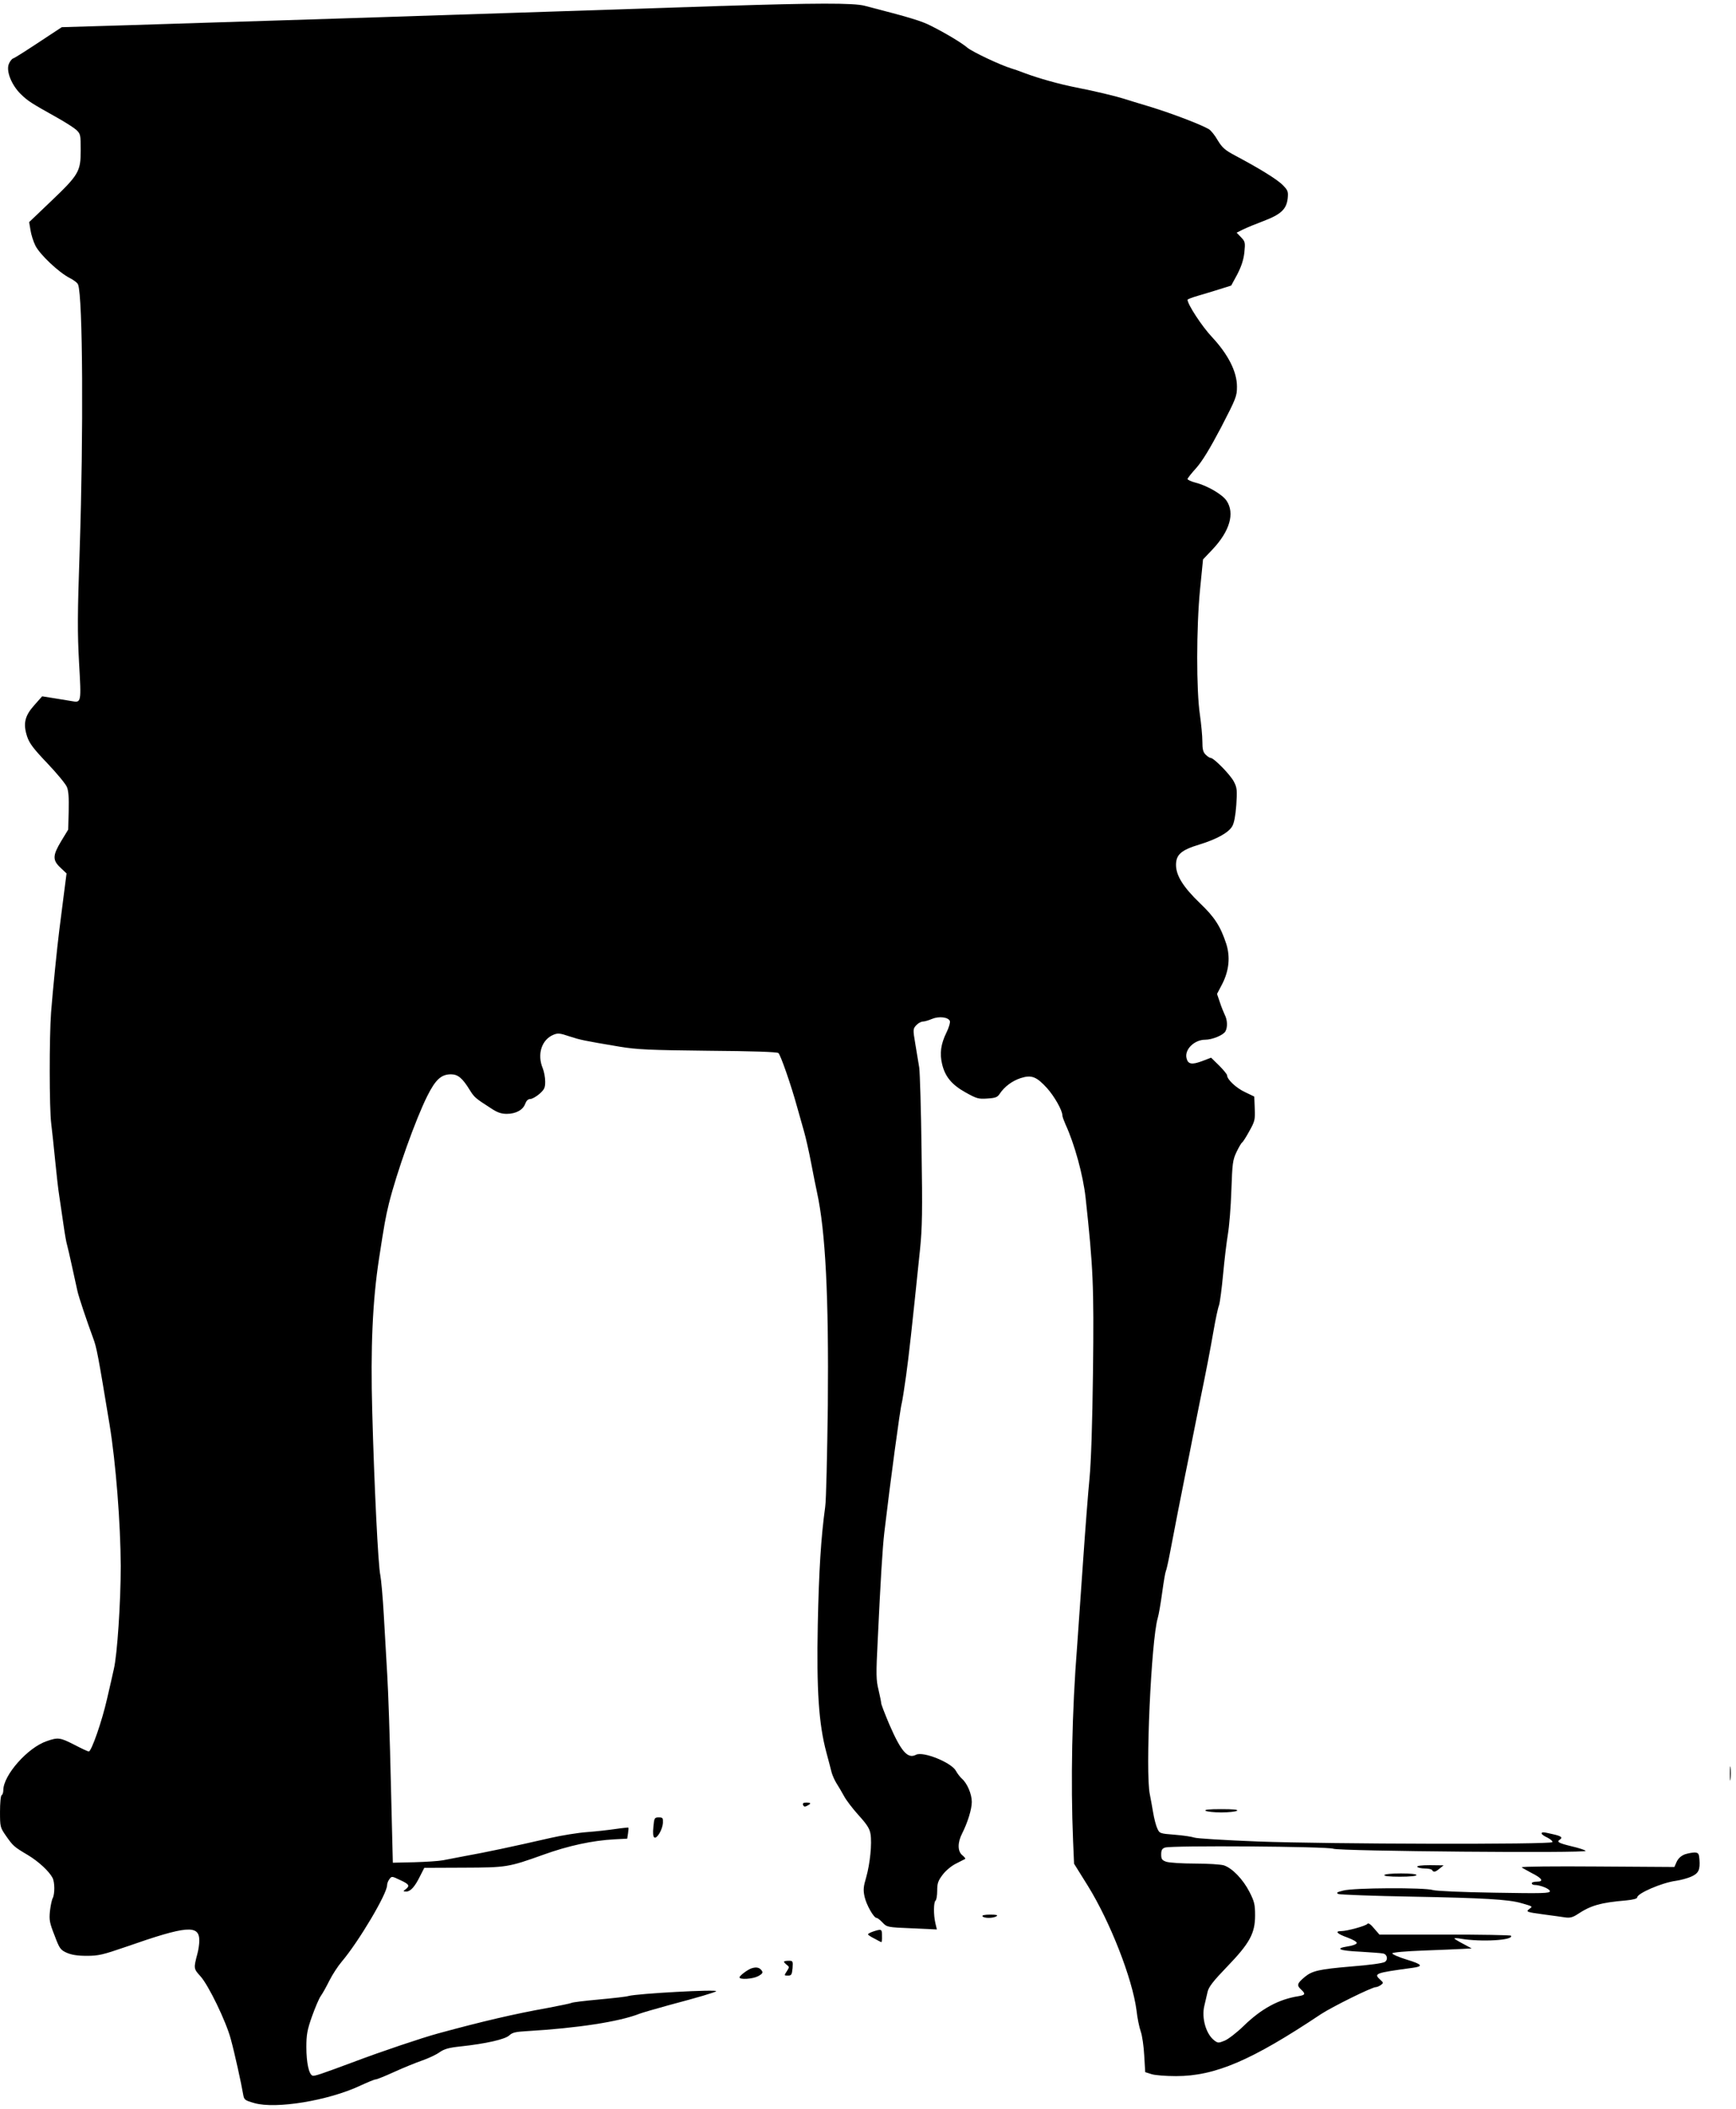 <?xml version="1.0" standalone="no"?>
<!DOCTYPE svg PUBLIC "-//W3C//DTD SVG 20010904//EN"
 "http://www.w3.org/TR/2001/REC-SVG-20010904/DTD/svg10.dtd">
<svg version="1.0" xmlns="http://www.w3.org/2000/svg"
 width="1054pt" height="1280pt" viewBox="0 0 1054 1280"
 preserveAspectRatio="xMidYMid meet">
<g transform="translate(0,1280) scale(0.1,-0.1)"
fill="#000000" stroke="none">
<path d="M4385 12764 c-214 -7 -662 -22 -995 -33 -653 -22 -1969 -64 -2615
-84 l-400 -12 -70 -46 c-145 -96 -212 -139 -226 -144 -8 -3 -20 -19 -26 -35
-16 -43 17 -126 73 -181 44 -43 62 -54 221 -143 48 -27 100 -60 116 -74 26
-25 27 -30 27 -125 0 -128 -12 -148 -182 -310 l-131 -125 8 -48 c4 -27 17 -69
30 -95 28 -55 141 -161 206 -195 26 -13 50 -31 53 -41 29 -73 33 -908 10
-1602 -14 -403 -14 -510 -4 -694 14 -242 14 -243 -45 -232 -16 3 -63 10 -104
17 l-75 12 -48 -54 c-58 -65 -69 -112 -43 -191 14 -41 38 -73 122 -161 58 -61
111 -125 119 -144 10 -23 13 -66 11 -146 l-3 -113 -42 -69 c-53 -88 -54 -116
-5 -162 l37 -35 -17 -132 c-9 -73 -21 -168 -27 -212 -13 -102 -39 -358 -50
-500 -11 -148 -11 -582 1 -675 5 -41 16 -142 24 -225 8 -82 19 -179 25 -215 5
-36 17 -112 25 -170 8 -57 18 -114 22 -125 3 -11 17 -69 30 -130 13 -60 28
-128 33 -150 8 -37 57 -182 95 -285 22 -58 30 -102 100 -525 38 -231 67 -600
68 -860 0 -217 -21 -538 -42 -625 -5 -25 -24 -106 -41 -180 -31 -137 -95 -320
-111 -320 -5 0 -44 18 -86 40 -88 45 -100 47 -169 23 -116 -39 -264 -207 -264
-298 0 -13 -4 -27 -10 -30 -6 -3 -10 -48 -10 -101 0 -92 1 -95 37 -147 43 -61
47 -65 133 -116 66 -40 128 -98 149 -138 14 -27 14 -98 1 -123 -6 -11 -13 -46
-17 -80 -5 -53 -2 -70 28 -146 30 -80 36 -88 73 -105 29 -13 65 -19 122 -19
73 0 97 6 240 55 369 129 444 135 444 37 0 -20 -5 -55 -11 -77 -24 -91 -24
-93 17 -138 49 -53 157 -276 185 -382 23 -83 65 -274 75 -335 6 -34 9 -37 69
-54 130 -37 447 15 640 105 45 21 89 39 96 39 8 0 59 21 114 46 55 25 131 56
169 69 37 13 85 35 105 50 29 20 58 28 127 35 156 17 270 43 296 67 19 18 39
22 108 26 305 18 561 57 684 106 16 6 95 29 175 51 181 48 282 78 289 85 13
13 -480 -14 -533 -29 -11 -4 -91 -13 -178 -21 -87 -8 -163 -17 -168 -21 -5 -3
-69 -16 -142 -30 -207 -37 -399 -82 -667 -155 -99 -27 -343 -109 -510 -172
-204 -76 -242 -89 -253 -84 -22 8 -37 80 -37 173 0 75 5 104 34 186 19 53 43
110 54 125 11 15 34 57 52 93 18 36 52 88 75 115 102 120 275 411 275 463 0
10 6 27 14 37 14 19 15 19 65 -5 55 -25 61 -35 34 -56 -17 -12 -17 -13 3 -14
26 0 52 28 84 93 l26 51 239 1 c260 1 270 2 485 79 150 54 297 86 431 93 l77
4 5 32 c2 18 4 33 2 35 -1 1 -36 -2 -76 -8 -41 -6 -119 -15 -174 -19 -55 -4
-154 -20 -220 -35 -236 -54 -401 -89 -525 -111 -47 -9 -105 -20 -130 -25 -25
-5 -103 -10 -175 -12 l-130 -3 -12 485 c-6 267 -16 562 -22 655 -5 94 -15 258
-21 365 -6 107 -16 215 -21 240 -13 56 -37 544 -49 990 -11 393 2 676 41 930
32 209 40 253 60 335 48 192 162 511 233 653 50 100 85 132 144 132 42 0 70
-23 115 -97 27 -43 34 -49 126 -108 40 -27 64 -35 98 -35 55 0 99 24 112 62 7
18 17 28 30 28 11 0 36 14 56 31 30 27 35 37 35 75 0 25 -7 61 -15 81 -35 84
-7 173 65 203 27 11 39 10 98 -10 68 -22 83 -25 302 -62 109 -18 179 -21 539
-25 267 -2 419 -7 427 -14 13 -11 77 -194 114 -329 12 -41 30 -106 41 -145 11
-38 31 -126 44 -195 13 -69 29 -147 35 -175 52 -238 72 -633 66 -1295 -4 -300
-10 -576 -16 -615 -26 -190 -38 -387 -45 -713 -8 -401 6 -605 52 -777 13 -49
28 -104 32 -122 5 -18 18 -47 29 -65 12 -18 32 -53 46 -78 13 -25 53 -77 89
-117 50 -55 67 -81 72 -113 10 -58 -3 -182 -26 -263 -17 -57 -19 -77 -10 -118
11 -50 56 -129 73 -129 6 0 22 -13 36 -28 27 -28 29 -29 178 -35 l152 -7 -9
38 c-12 51 -11 129 1 137 5 3 10 30 10 60 0 45 5 60 33 97 19 25 53 54 82 68
28 14 52 27 55 28 3 2 -5 12 -17 22 -30 24 -30 77 -2 132 34 67 59 148 59 192
0 48 -28 113 -60 141 -12 11 -28 32 -36 47 -27 51 -200 121 -243 98 -50 -26
-90 19 -162 185 -27 64 -49 121 -49 128 0 6 -7 42 -16 80 -15 60 -16 93 -5
305 17 361 29 558 40 652 36 305 96 752 106 785 3 11 15 85 26 165 18 131 33
267 85 770 13 129 15 231 9 600 -3 245 -10 470 -14 500 -5 30 -16 96 -24 145
-15 88 -14 91 6 113 11 12 29 22 39 22 10 0 35 7 56 16 43 18 100 11 109 -13
3 -8 -6 -40 -21 -70 -34 -69 -42 -127 -26 -192 18 -75 58 -124 142 -171 67
-37 78 -41 132 -37 50 3 62 8 75 28 29 44 76 79 128 96 66 21 96 9 160 -61 44
-49 93 -135 93 -165 0 -8 9 -32 19 -55 55 -119 107 -309 122 -445 46 -424 51
-532 45 -1051 -4 -331 -12 -555 -21 -650 -8 -80 -26 -311 -40 -515 -14 -203
-30 -428 -35 -500 -32 -402 -40 -829 -25 -1188 l6 -138 83 -133 c137 -221 271
-565 296 -756 5 -47 17 -105 26 -130 9 -25 18 -90 21 -145 l6 -101 38 -12 c21
-7 88 -12 149 -12 238 0 459 95 880 376 67 44 309 164 333 164 7 0 21 6 31 13
16 12 16 14 -3 31 -43 39 -33 42 194 73 69 9 61 21 -34 50 -50 15 -89 33 -88
38 2 6 80 13 188 17 101 4 209 8 239 10 l55 3 -52 28 c-29 15 -53 30 -53 32 0
3 17 3 38 -1 123 -21 323 -10 306 18 -3 4 -183 7 -402 7 l-397 0 -33 38 c-20
25 -35 34 -40 27 -8 -12 -124 -44 -160 -44 -40 0 -23 -17 39 -39 35 -13 59
-27 56 -34 -2 -7 -27 -16 -56 -20 -80 -13 -49 -26 79 -32 63 -4 125 -8 138
-11 24 -5 31 -37 10 -51 -13 -8 -93 -19 -208 -28 -189 -16 -233 -26 -277 -62
-48 -40 -52 -52 -23 -78 28 -26 25 -33 -17 -40 -120 -19 -224 -75 -333 -181
-41 -40 -93 -80 -115 -89 -37 -15 -41 -15 -63 2 -50 38 -78 136 -60 210 6 27
15 65 20 86 7 29 35 65 117 150 138 143 171 203 171 312 0 66 -4 84 -34 143
-39 76 -104 144 -155 161 -19 6 -97 11 -176 11 -78 0 -156 5 -174 11 -26 9
-31 16 -31 44 0 26 5 36 23 42 38 14 987 7 1022 -7 38 -15 1541 -28 1532 -13
-3 5 -42 18 -86 28 -78 19 -92 27 -71 40 20 13 9 22 -41 33 -60 14 -69 15 -69
4 0 -5 16 -16 36 -25 19 -10 32 -22 29 -27 -9 -15 -1361 -12 -1790 4 -198 8
-371 18 -385 24 -14 5 -67 13 -118 17 -91 7 -92 8 -106 39 -8 17 -19 60 -25
96 -6 36 -15 85 -20 110 -28 129 8 935 48 1070 6 19 18 89 27 155 9 66 19 124
22 129 3 5 14 52 24 105 33 175 67 345 93 476 15 72 35 173 45 225 10 52 31
154 45 225 38 184 61 303 84 435 11 63 25 130 32 148 6 18 17 104 25 190 8 86
21 195 29 242 8 47 18 166 21 265 6 165 8 184 31 233 14 29 29 55 34 58 5 3
25 34 44 69 33 59 36 69 33 137 l-3 73 -56 27 c-54 25 -109 77 -109 102 0 6
-22 33 -48 59 l-49 48 -55 -21 c-62 -23 -85 -19 -94 17 -14 53 47 113 113 113
43 0 111 28 123 51 14 25 12 70 -4 100 -7 15 -21 49 -30 77 l-17 50 33 63 c40
80 48 162 23 241 -35 106 -70 161 -159 246 -102 98 -146 168 -146 233 0 62 31
90 140 123 108 33 179 73 201 111 12 20 20 64 25 130 6 90 4 105 -14 140 -20
41 -122 145 -141 145 -6 0 -20 9 -31 20 -16 16 -20 33 -20 80 0 33 -7 106 -15
163 -22 145 -22 528 1 761 l18 181 57 60 c105 111 137 220 86 296 -25 38 -117
92 -189 110 -27 7 -48 17 -48 22 0 5 24 35 53 67 36 41 81 114 150 245 92 178
97 190 97 249 0 90 -53 195 -152 301 -61 65 -148 198 -148 226 0 3 28 14 63
24 34 10 94 28 132 40 l70 22 37 68 c25 49 38 88 43 133 6 60 5 66 -20 92
l-27 28 38 19 c22 11 78 34 126 52 105 40 138 71 146 136 4 42 2 49 -28 80
-33 35 -144 103 -289 180 -64 34 -80 48 -108 94 -17 30 -42 61 -55 68 -53 30
-222 94 -348 133 -74 22 -151 46 -170 52 -48 15 -176 46 -285 67 -106 21 -226
55 -310 86 -33 13 -71 26 -85 30 -64 19 -238 101 -267 126 -34 29 -132 88
-220 132 -58 30 -128 51 -403 122 -67 18 -302 17 -865 -1z"/>
<path d="M10503 2035 c0 -38 2 -53 4 -32 2 20 2 52 0 70 -2 17 -4 1 -4 -38z"/>
<path d="M4876 1845 c5 -11 11 -12 25 -4 26 13 24 19 -6 19 -17 0 -23 -4 -19
-15z"/>
<path d="M7320 1810 c8 -5 51 -10 95 -10 44 0 87 5 95 10 10 7 -20 10 -95 10
-75 0 -105 -3 -95 -10z"/>
<path d="M3967 1713 c-4 -38 -2 -60 6 -65 16 -9 50 49 52 90 1 28 -1 32 -25
32 -26 0 -28 -3 -33 -57z"/>
<path d="M10230 1546 c-23 -9 -40 -24 -50 -45 l-14 -32 -468 3 c-257 2 -464 0
-459 -5 4 -4 31 -19 61 -35 64 -32 75 -52 31 -52 -17 0 -31 -4 -31 -10 0 -5 7
-10 16 -10 36 0 94 -24 94 -38 0 -13 -43 -14 -337 -9 -194 3 -353 10 -373 16
-51 16 -482 14 -544 -3 -40 -10 -45 -14 -30 -21 10 -4 213 -12 449 -16 430 -8
585 -17 660 -39 73 -21 72 -20 51 -35 -24 -18 -19 -20 94 -35 47 -6 102 -14
123 -17 29 -4 46 0 76 20 80 53 140 70 294 83 42 4 67 11 67 18 0 25 151 90
235 101 28 4 69 15 92 25 46 20 56 41 51 106 -3 34 -6 39 -28 41 -14 0 -41 -5
-60 -11z"/>
<path d="M8605 1470 c3 -5 24 -10 45 -10 21 0 42 -4 45 -10 9 -15 20 -12 46
10 l24 19 -83 1 c-53 0 -81 -4 -77 -10z"/>
<path d="M8405 1420 c-4 -6 30 -10 94 -10 61 0 101 4 101 10 0 6 -38 10 -94
10 -53 0 -98 -4 -101 -10z"/>
<path d="M5965 1170 c8 -13 65 -13 85 0 11 7 0 10 -38 10 -33 0 -51 -4 -47
-10z"/>
<path d="M5303 1078 c-18 -6 -33 -14 -33 -18 0 -3 17 -15 38 -25 20 -11 39
-21 42 -22 4 -2 6 15 5 37 0 43 -2 44 -52 28z"/>
<path d="M4760 894 c0 -4 8 -12 17 -19 16 -12 16 -14 0 -39 -17 -26 -17 -26 7
-26 21 0 24 5 28 45 3 43 2 45 -24 45 -16 0 -28 -3 -28 -6z"/>
<path d="M4560 853 c-25 -10 -70 -44 -70 -54 0 -15 78 -10 110 6 33 17 36 25
18 43 -13 13 -33 14 -58 5z"/>
</g>
</svg>
